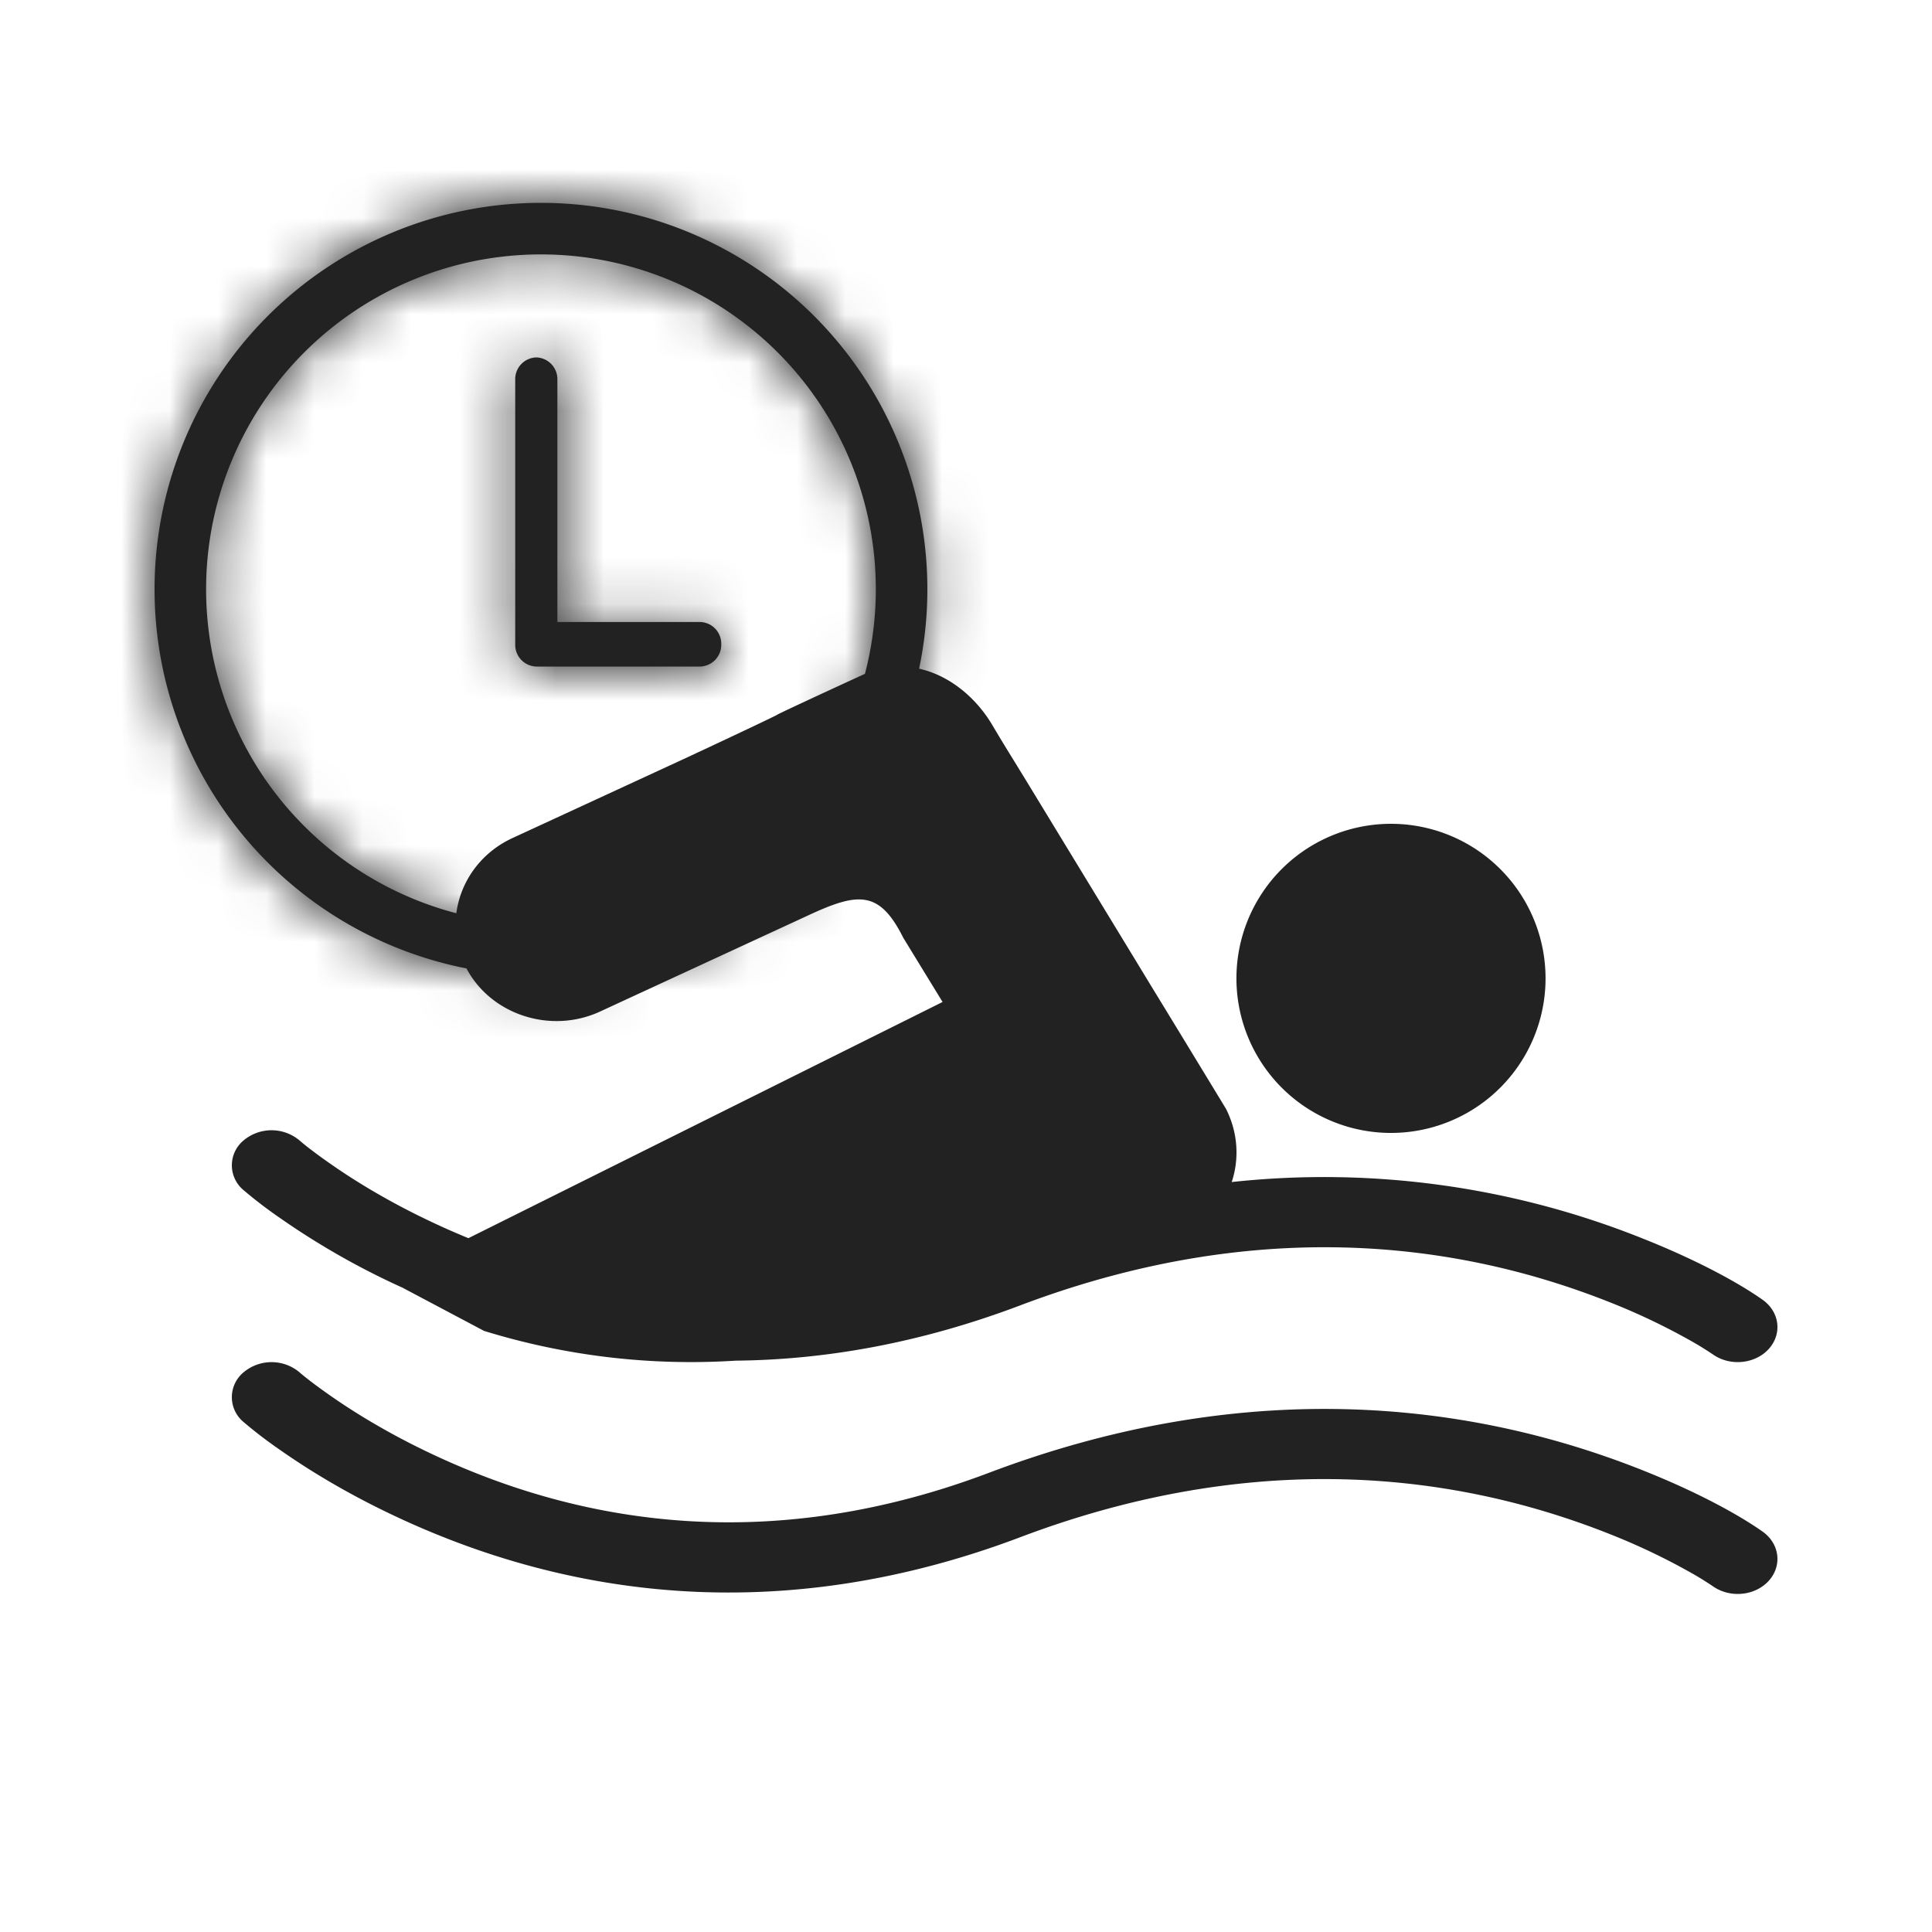 <svg height="40" viewBox="0 0 40 40" width="40" xmlns="http://www.w3.org/2000/svg" xmlns:xlink="http://www.w3.org/1999/xlink"><defs><path id="a" d="m18.133 11.2a6.933 6.933 0 1 0 -13.866 0 6.933 6.933 0 1 0 13.866 0zm1.067 0a8 8 0 0 1 -8 8 8 8 0 0 1 -8-8 8 8 0 0 1 8-8 8 8 0 0 1 8 8zm-4.703.678a.45.45 0 0 1 .436.461.45.45 0 0 1 -.436.461h-3.394a.45.45 0 0 1 -.436-.461v-5.478a.45.45 0 0 1 .436-.461.45.45 0 0 1 .437.461v5.017z"/><mask id="b" fill="#fff"><use fill="#fff" fill-rule="evenodd" xlink:href="#a"/></mask></defs><g fill="#222" fill-rule="evenodd" transform="translate(0 1)"><path d="m8.353 25.669a15.788 15.788 0 0 1 -2.568-1.46 9.11 9.11 0 0 1 -.744-.57.667.667 0 0 1 0-1.026.901.901 0 0 1 1.162 0c.096.084.3.246.606.46.518.365 1.124.73 1.808 1.072.356.177.716.341 1.081.49l9.817-4.89-.813-1.328c-.495-.99-.936-.945-1.967-.466l-4.305 1.989c-1.031.48-2.286.066-2.788-.92-.503-.984-.07-2.184.96-2.665l3.628-1.675c1.031-.481 1.872-.88 1.868-.886-.002-.006.787-.374 1.757-.819 1.088-.497 2.163.138 2.696 1.047.22.373.45.74.677 1.111.87 1.43 1.741 2.858 2.61 4.288.517.846 1.032 1.692 1.546 2.538.25.497.275 1.04.117 1.514a17.748 17.748 0 0 1 8.487 1.16c1.186.47 2.034.945 2.503 1.276.355.25.412.707.129 1.02-.284.313-.801.363-1.156.113a6.74 6.74 0 0 0 -.531-.323 13.504 13.504 0 0 0 -1.618-.763c-3.552-1.407-7.681-1.636-12.191.07-2.03.768-4 1.127-5.892 1.145a14.526 14.526 0 0 1 -5.21-.616l-1.67-.885zm23.646-6.412a3.2 3.2 0 1 1 -6.398-.114 3.2 3.2 0 0 1 6.398.114zm-26.958 9.183a.667.667 0 0 1 0-1.026.901.901 0 0 1 1.162 0c.096.084.3.246.606.46.518.365 1.124.73 1.808 1.072 3.5 1.746 7.507 2.192 11.86.546 4.965-1.878 9.566-1.623 13.511-.06 1.186.47 2.034.946 2.503 1.277.355.25.412.707.129 1.02-.284.313-.801.363-1.156.113a6.74 6.74 0 0 0 -.531-.323 13.504 13.504 0 0 0 -1.618-.763c-3.552-1.407-7.681-1.636-12.191.07-4.868 1.841-9.4 1.337-13.316-.616-.763-.381-1.44-.79-2.023-1.2a9.11 9.11 0 0 1 -.744-.57z"/><g fill-rule="nonzero"><use xlink:href="#a"/><g mask="url(#b)"><path d="m0 0h40v40h-40z"/></g></g></g></svg>